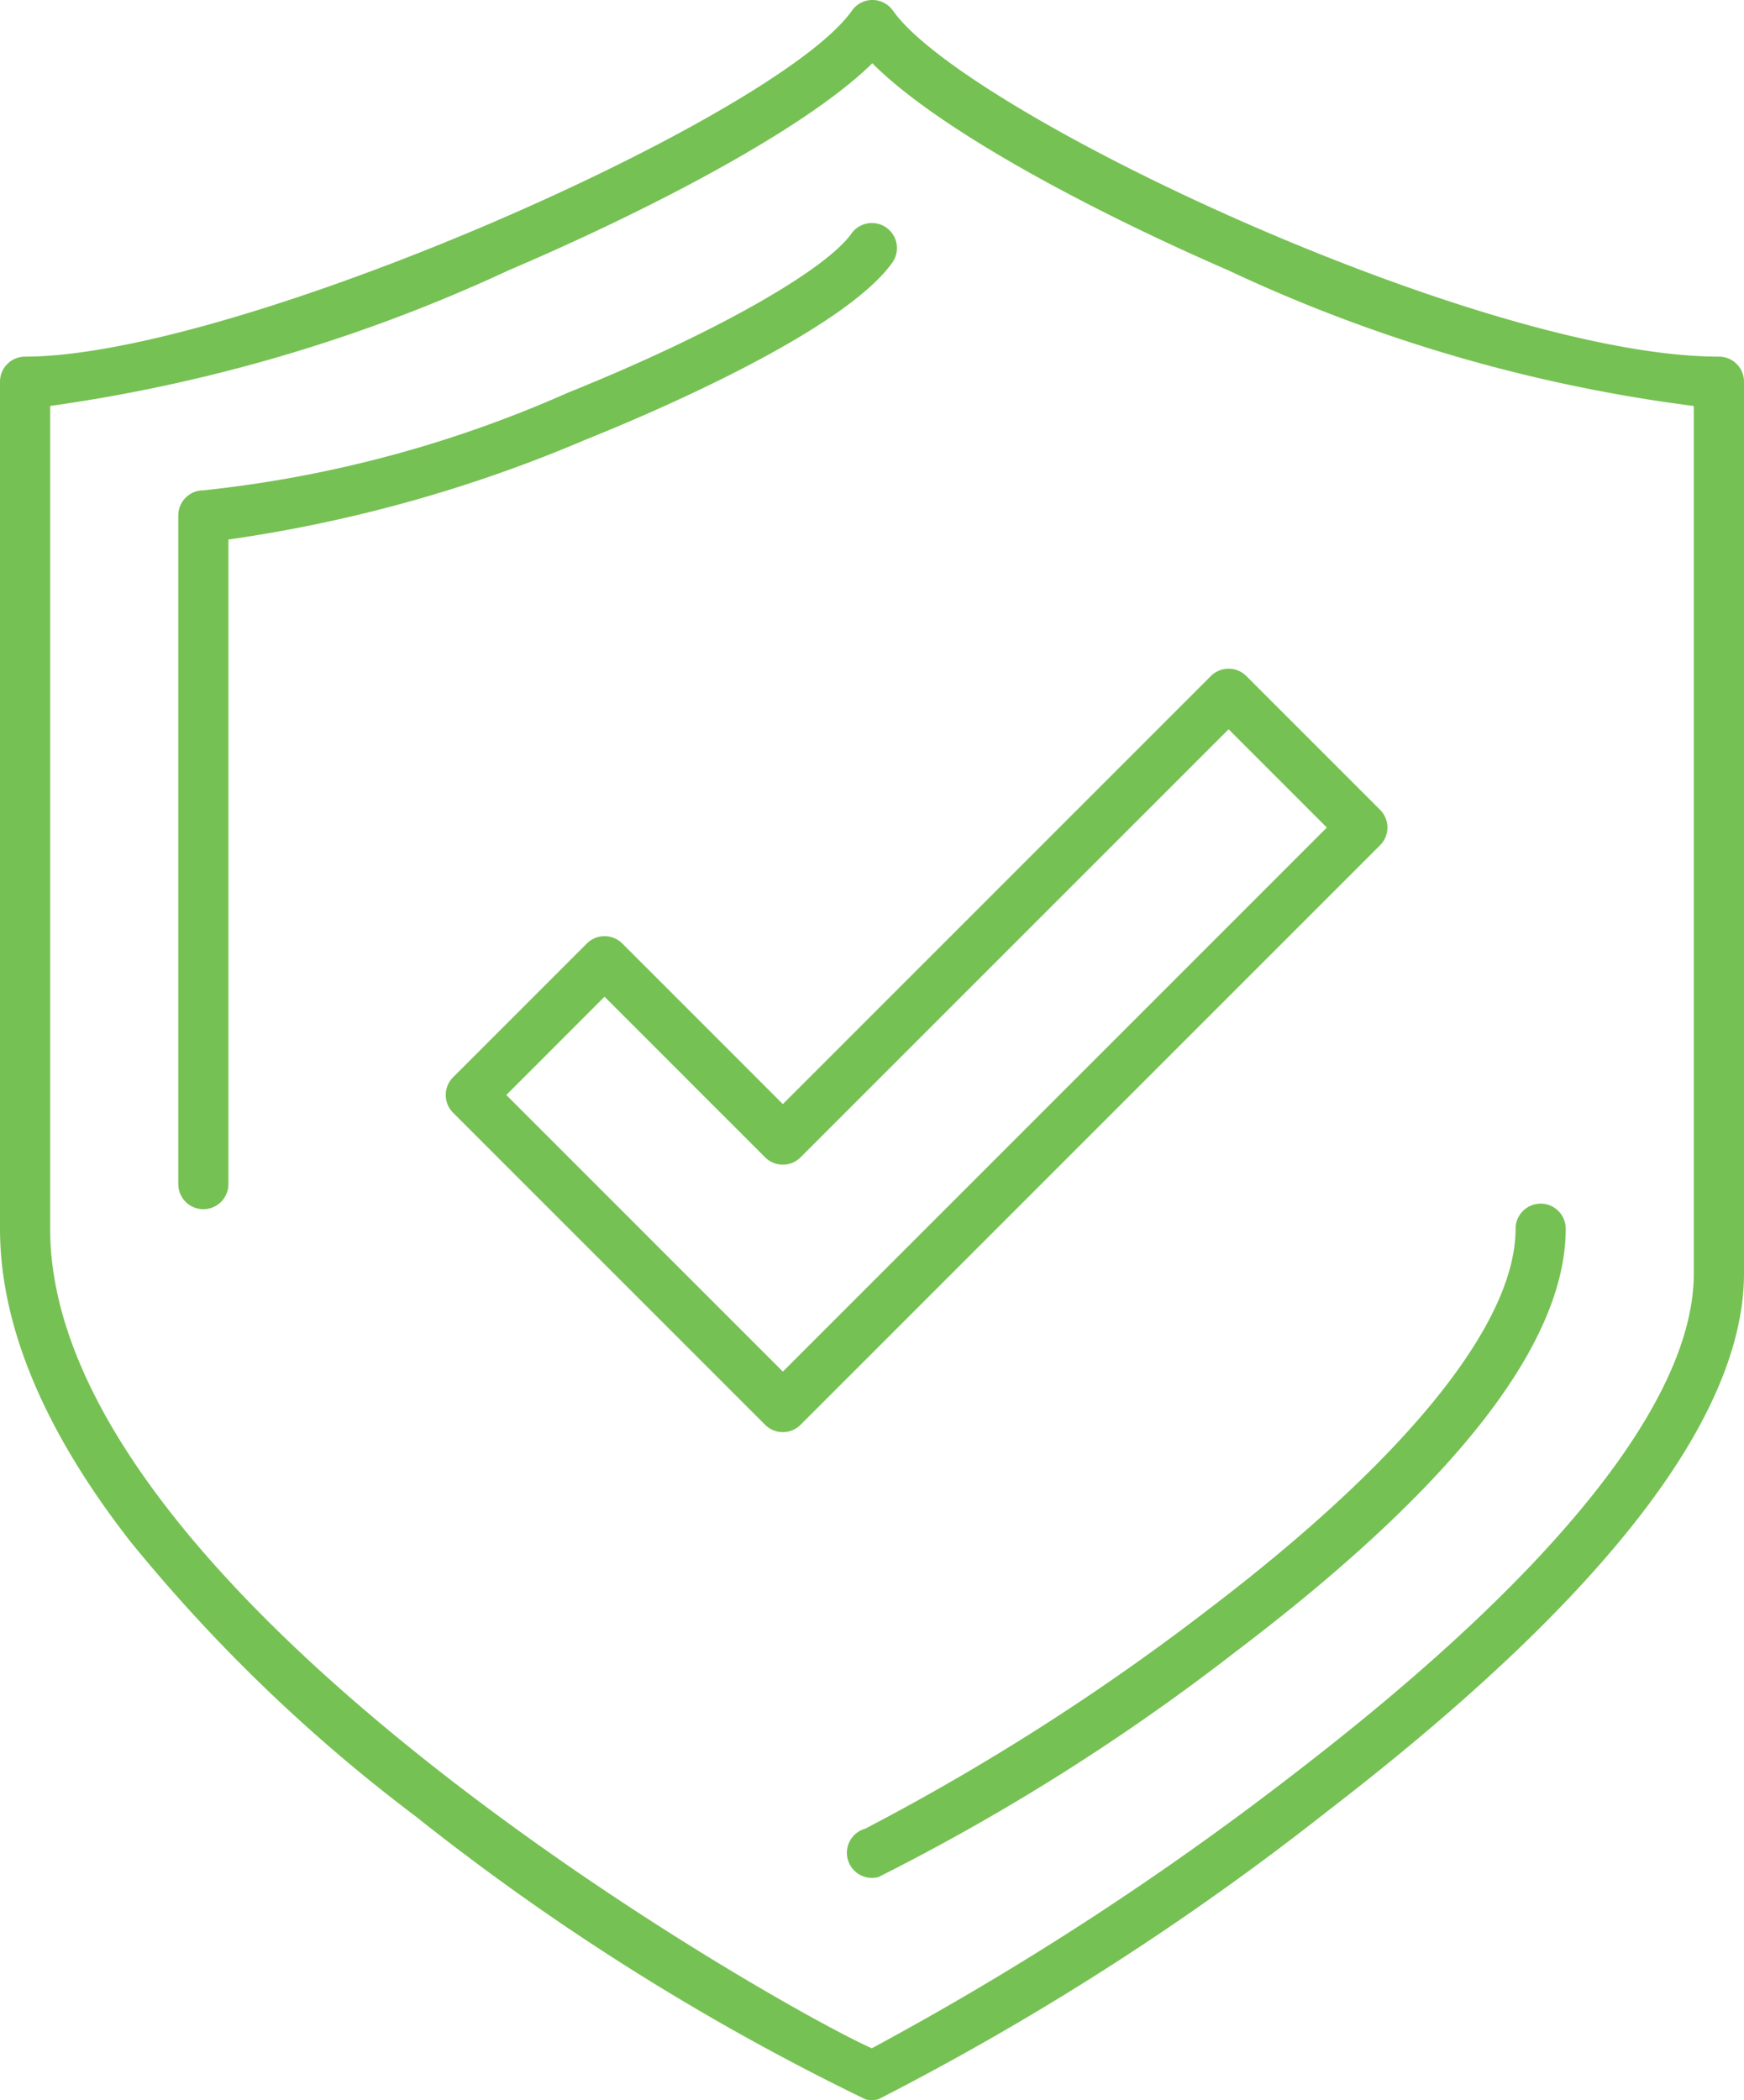 <?xml version="1.0" encoding="UTF-8"?> <svg xmlns="http://www.w3.org/2000/svg" xmlns:xlink="http://www.w3.org/1999/xlink" id="Group_31430" data-name="Group 31430" width="39.863" height="48" viewBox="0 0 39.863 48"><defs><clipPath id="clip-path"><rect id="Rectangle_42262" data-name="Rectangle 42262" width="39.863" height="48" fill="#76c153"></rect></clipPath></defs><g id="Group_31429" data-name="Group 31429" clip-path="url(#clip-path)"><path id="Path_106534" data-name="Path 106534" d="M19.931,48a.575.575,0,0,1-.148-.019A55.113,55.113,0,0,1,9.5,41.513a37.358,37.358,0,0,1-6.5-6.256C1.008,32.711,0,30.3,0,28.083V8.725a.573.573,0,0,1,.573-.573c4.827,0,17.175-5.458,18.9-7.908a.573.573,0,0,1,.937,0C22.069,2.6,33.856,8.152,39.29,8.152a.573.573,0,0,1,.573.573V29.1c0,3.3-3.2,7.427-9.5,12.279a62.821,62.821,0,0,1-10.284,6.6.575.575,0,0,1-.148.019M1.146,9.277V28.083c0,8.417,16.755,17.839,18.781,18.731a69.927,69.927,0,0,0,9.816-6.4c5.87-4.533,8.973-8.444,8.973-11.31V9.28a35.618,35.618,0,0,1-10.639-3.1C25.039,4.86,21.486,3,19.939,1.447c-1.555,1.529-5.19,3.4-8.314,4.732a36.972,36.972,0,0,1-10.479,3.1" transform="translate(0 -0.001)" fill="#76c153"></path><path id="Path_106535" data-name="Path 106535" d="M152.572,231.41a.573.573,0,0,1-.154-1.125,53.208,53.208,0,0,0,7.859-5.022c4.518-3.44,7.006-6.526,7.006-8.69a.573.573,0,0,1,1.146,0c0,2.621-2.54,5.875-7.55,9.672a49.724,49.724,0,0,1-8.159,5.146.576.576,0,0,1-.147.019" transform="translate(-132.641 -188.491)" fill="#76c153"></path><path id="Path_106536" data-name="Path 106536" d="M32.573,62.542A.573.573,0,0,1,32,61.969V46.686a.573.573,0,0,1,.573-.573,27.656,27.656,0,0,0,8.33-2.231c3.266-1.314,5.872-2.777,6.486-3.641a.573.573,0,0,1,.934.664c-1.133,1.594-5.638,3.5-6.993,4.041a32.481,32.481,0,0,1-8.184,2.291V61.969a.573.573,0,0,1-.573.573" transform="translate(-27.925 -34.906)" fill="#76c153"></path><path id="Path_106537" data-name="Path 106537" d="M87.705,137.448a.571.571,0,0,1-.405-.168l-7.132-7.132a.573.573,0,0,1,0-.81l3.057-3.057a.573.573,0,0,1,.811,0l3.67,3.67,9.783-9.783a.573.573,0,0,1,.811,0l3.057,3.057a.573.573,0,0,1,0,.81L88.111,137.28a.571.571,0,0,1-.405.168m-6.321-7.705,6.321,6.322L100.14,123.63l-2.246-2.246-9.783,9.783a.573.573,0,0,1-.811,0l-3.67-3.67Z" transform="translate(-69.812 -104.717)" fill="#76c153"></path></g></svg> 